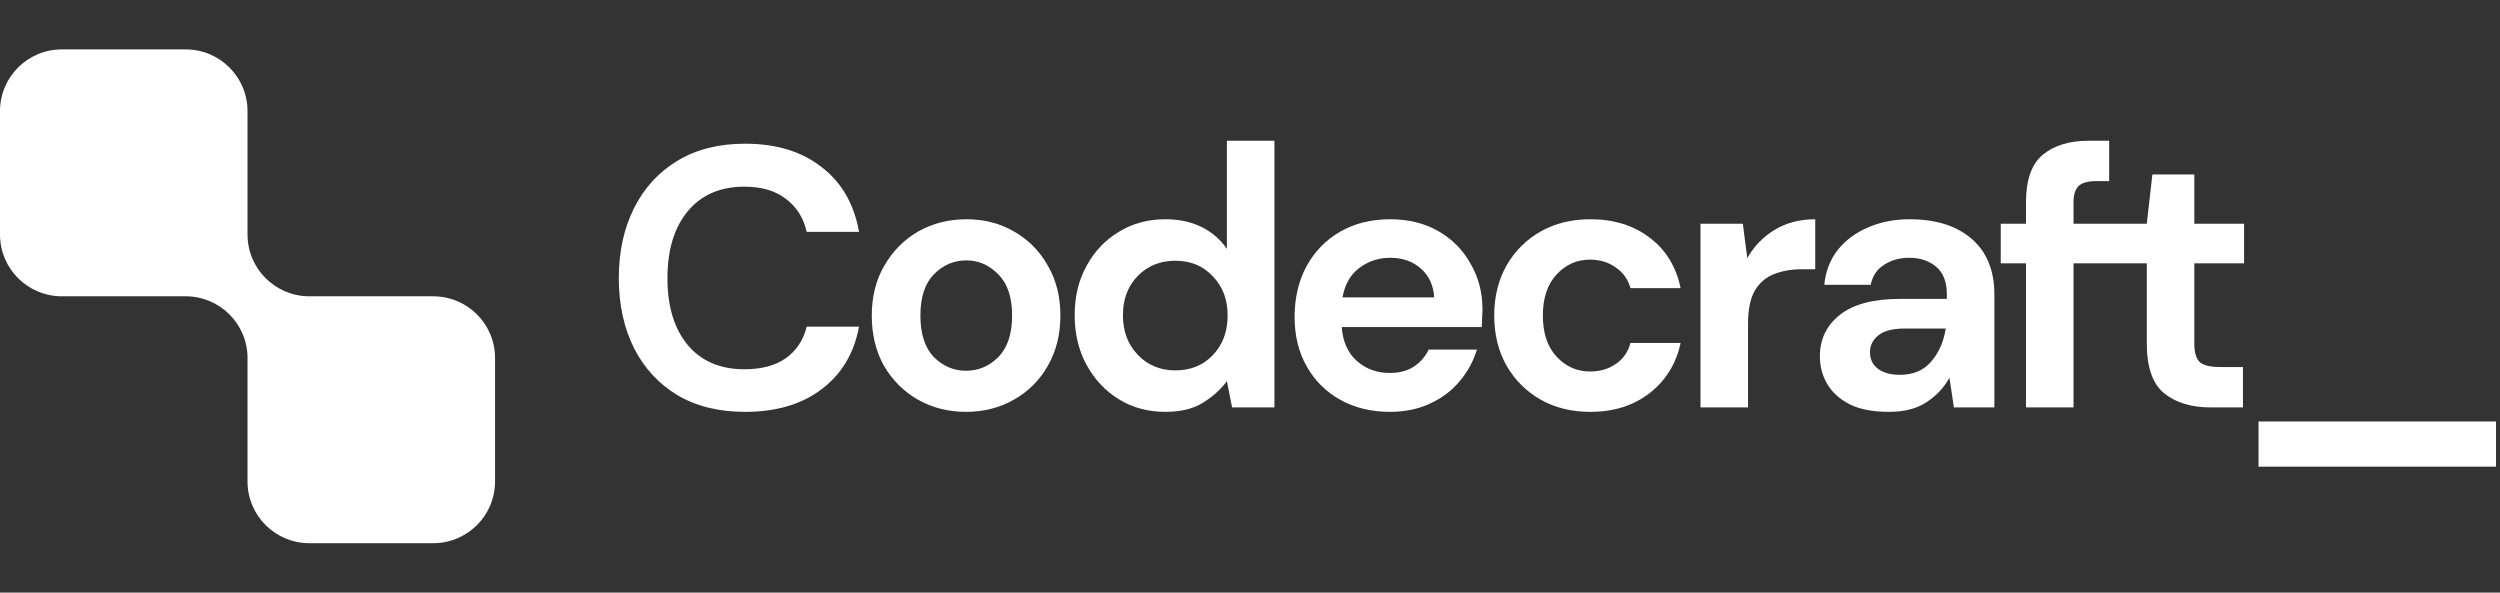<svg width="135" height="32" viewBox="0 0 135 32" fill="none" xmlns="http://www.w3.org/2000/svg">
<rect x="0" y="0" width="135" height="32" fill="#333333" stroke="none"/>
<path d="M0 6C0 4.159 1.496 2.667 3.342 2.667H10.025C11.87 2.667 13.366 4.159 13.366 6V12.546C13.367 12.586 13.367 12.626 13.367 12.667C13.367 14.505 14.858 15.996 16.7 16H16.708H23.391C25.237 16 26.733 17.492 26.733 19.333V26C26.733 27.841 25.237 29.333 23.391 29.333H16.708C14.862 29.333 13.366 27.841 13.366 26V19.333C13.366 19.324 13.366 19.315 13.367 19.306C13.351 17.477 11.861 16 10.025 16C10.016 16 10.008 16 9.999 16H3.342C1.496 16 0 14.508 0 12.667L0 6Z" fill="white"/>
<path fill-rule="evenodd" clip-rule="evenodd" d="M62.924 22.24C61.988 22.24 61.153 22.013 60.417 21.56C59.682 21.107 59.101 20.487 58.673 19.7C58.245 18.913 58.032 18.02 58.032 17.02C58.032 16.02 58.245 15.133 58.673 14.36C59.101 13.573 59.682 12.96 60.417 12.52C61.153 12.067 61.988 11.84 62.924 11.84C63.672 11.84 64.327 11.98 64.888 12.26C65.45 12.54 65.904 12.933 66.252 13.44V7.6H68.819V22H66.533L66.252 20.58C65.931 21.02 65.503 21.407 64.969 21.74C64.448 22.073 63.766 22.24 62.924 22.24ZM63.465 20C64.294 20 64.969 19.727 65.49 19.18C66.025 18.62 66.292 17.907 66.292 17.04C66.292 16.173 66.025 15.467 65.49 14.92C64.969 14.36 64.294 14.08 63.465 14.08C62.65 14.08 61.975 14.353 61.44 14.9C60.905 15.447 60.638 16.153 60.638 17.02C60.638 17.887 60.905 18.6 61.44 19.16C61.975 19.72 62.65 20 63.465 20Z" fill="white"/>
<path d="M36.584 21.34C37.599 21.94 38.816 22.24 40.233 22.24C41.917 22.24 43.294 21.833 44.363 21.02C45.446 20.207 46.12 19.08 46.388 17.64H43.561C43.387 18.36 43.013 18.927 42.438 19.34C41.877 19.74 41.128 19.94 40.193 19.94C38.896 19.94 37.88 19.507 37.145 18.64C36.41 17.76 36.042 16.553 36.042 15.02C36.042 13.487 36.41 12.28 37.145 11.4C37.88 10.52 38.896 10.08 40.193 10.08C41.128 10.08 41.877 10.3 42.438 10.74C43.013 11.167 43.387 11.76 43.561 12.52H46.388C46.12 11.013 45.446 9.847 44.363 9.02C43.294 8.18 41.917 7.76 40.233 7.76C38.816 7.76 37.599 8.067 36.584 8.68C35.568 9.293 34.786 10.147 34.238 11.24C33.69 12.333 33.416 13.593 33.416 15.02C33.416 16.447 33.69 17.707 34.238 18.8C34.786 19.88 35.568 20.727 36.584 21.34Z" fill="white"/>
<path fill-rule="evenodd" clip-rule="evenodd" d="M49.562 21.58C50.337 22.02 51.206 22.24 52.168 22.24C53.117 22.24 53.979 22.02 54.755 21.58C55.53 21.14 56.138 20.533 56.579 19.76C57.034 18.973 57.261 18.067 57.261 17.04C57.261 16.013 57.034 15.113 56.579 14.34C56.138 13.553 55.53 12.94 54.755 12.5C53.993 12.06 53.137 11.84 52.188 11.84C51.226 11.84 50.357 12.06 49.582 12.5C48.82 12.94 48.212 13.553 47.757 14.34C47.303 15.113 47.076 16.013 47.076 17.04C47.076 18.067 47.296 18.973 47.737 19.76C48.192 20.533 48.8 21.14 49.562 21.58ZM53.913 19.28C53.418 19.773 52.837 20.02 52.168 20.02C51.5 20.02 50.919 19.773 50.424 19.28C49.943 18.773 49.702 18.027 49.702 17.04C49.702 16.053 49.943 15.313 50.424 14.82C50.919 14.313 51.507 14.06 52.188 14.06C52.843 14.06 53.418 14.313 53.913 14.82C54.407 15.313 54.654 16.053 54.654 17.04C54.654 18.027 54.407 18.773 53.913 19.28Z" fill="white"/>
<path fill-rule="evenodd" clip-rule="evenodd" d="M72.394 21.6C73.169 22.027 74.058 22.24 75.061 22.24C75.863 22.24 76.578 22.093 77.206 21.8C77.848 21.507 78.382 21.107 78.81 20.6C79.251 20.08 79.565 19.507 79.752 18.88H77.146C76.972 19.253 76.705 19.56 76.344 19.8C75.996 20.027 75.562 20.14 75.041 20.14C74.346 20.14 73.751 19.92 73.256 19.48C72.775 19.04 72.508 18.433 72.454 17.66H80.013C80.026 17.487 80.033 17.32 80.033 17.16C80.046 17 80.053 16.847 80.053 16.7C80.053 15.793 79.839 14.973 79.411 14.24C78.997 13.493 78.416 12.907 77.667 12.48C76.919 12.053 76.056 11.84 75.081 11.84C74.038 11.84 73.129 12.067 72.354 12.52C71.592 12.96 70.991 13.58 70.549 14.38C70.122 15.18 69.908 16.093 69.908 17.12C69.908 18.133 70.129 19.027 70.57 19.8C71.011 20.573 71.619 21.173 72.394 21.6ZM73.417 14.46C73.898 14.1 74.453 13.92 75.081 13.92C75.736 13.92 76.284 14.113 76.725 14.5C77.166 14.887 77.406 15.407 77.447 16.06H72.494C72.628 15.34 72.935 14.807 73.417 14.46Z" fill="white"/>
<path d="M85.881 22.24C84.865 22.24 83.969 22.02 83.194 21.58C82.419 21.14 81.804 20.527 81.35 19.74C80.908 18.953 80.688 18.053 80.688 17.04C80.688 16.027 80.908 15.127 81.35 14.34C81.804 13.553 82.419 12.94 83.194 12.5C83.969 12.06 84.865 11.84 85.881 11.84C87.15 11.84 88.22 12.173 89.089 12.84C89.957 13.493 90.512 14.4 90.753 15.56H88.046C87.912 15.08 87.645 14.707 87.244 14.44C86.856 14.16 86.395 14.02 85.861 14.02C85.152 14.02 84.551 14.287 84.056 14.82C83.562 15.353 83.314 16.093 83.314 17.04C83.314 17.987 83.562 18.727 84.056 19.26C84.551 19.793 85.152 20.06 85.861 20.06C86.395 20.06 86.856 19.927 87.244 19.66C87.645 19.393 87.912 19.013 88.046 18.52H90.753C90.512 19.64 89.957 20.54 89.089 21.22C88.22 21.9 87.15 22.24 85.881 22.24Z" fill="white"/>
<path d="M94.354 13.94L94.113 12.08H91.827V22H94.394V17.48C94.394 16.72 94.514 16.127 94.755 15.7C95.009 15.273 95.356 14.973 95.797 14.8C96.238 14.627 96.74 14.54 97.301 14.54H98.023V11.84C97.181 11.84 96.445 12.033 95.817 12.42C95.202 12.793 94.715 13.3 94.354 13.94Z" fill="white"/>
<path fill-rule="evenodd" clip-rule="evenodd" d="M102.002 22.24C101.146 22.24 100.445 22.107 99.897 21.84C99.349 21.56 98.941 21.193 98.674 20.74C98.406 20.287 98.273 19.787 98.273 19.24C98.273 18.32 98.633 17.573 99.355 17C100.077 16.427 101.16 16.14 102.603 16.14H105.13V15.9C105.13 15.22 104.936 14.72 104.548 14.4C104.161 14.08 103.679 13.92 103.105 13.92C102.583 13.92 102.129 14.047 101.741 14.3C101.354 14.54 101.113 14.9 101.019 15.38H98.513C98.58 14.66 98.821 14.033 99.235 13.5C99.663 12.967 100.211 12.56 100.879 12.28C101.547 11.987 102.296 11.84 103.125 11.84C104.541 11.84 105.658 12.193 106.473 12.9C107.288 13.607 107.696 14.607 107.696 15.9V22H105.511L105.27 20.4C104.976 20.933 104.562 21.373 104.027 21.72C103.506 22.067 102.831 22.24 102.002 22.24ZM102.583 20.24C103.318 20.24 103.887 20 104.287 19.52C104.702 19.04 104.962 18.447 105.069 17.74H102.884C102.202 17.74 101.714 17.867 101.42 18.12C101.126 18.36 100.979 18.66 100.979 19.02C100.979 19.407 101.126 19.707 101.42 19.92C101.714 20.133 102.102 20.24 102.583 20.24Z" fill="white"/>
<path d="M110.306 8.36C109.704 8.867 109.403 9.72 109.403 10.92V12.08H108.04V14.22H109.403V22H111.97V14.22H115.927V18.54C115.927 19.833 116.241 20.733 116.869 21.24C117.497 21.747 118.333 22 119.375 22H121.12V19.82H119.877C119.369 19.82 119.008 19.733 118.794 19.56C118.593 19.373 118.493 19.04 118.493 18.56V14.22H121.18V12.08H118.493V9.42H116.228L115.927 12.08H111.97V10.92C111.97 10.507 112.063 10.213 112.25 10.04C112.438 9.867 112.752 9.78 113.193 9.78H113.895V7.6H112.792C111.749 7.6 110.921 7.853 110.306 8.36Z" fill="white"/>
<path d="M121.96 22.76V25.2H134.785V22.76H121.96Z" fill="white"/>
</svg>
